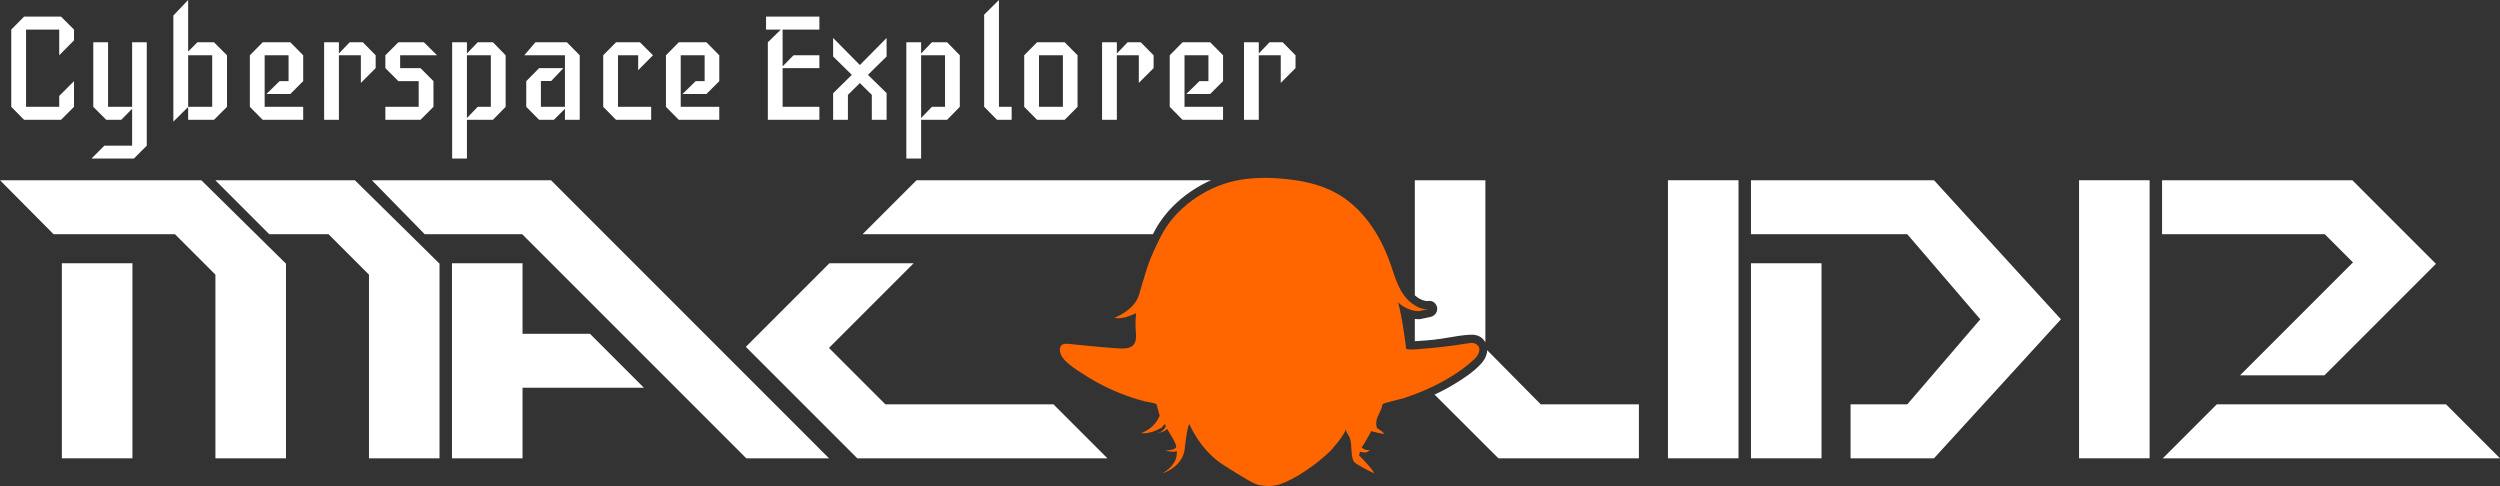 <?xml version="1.0" encoding="UTF-8"?>
<svg data-id="Laag_2" data-name="Laag 2" xmlns="http://www.w3.org/2000/svg" viewBox="0 0 1861.51 361.9">
  <rect x="0" y="0" width="1861.51" height="361.9" fill="#333333" stroke="none"/>
  <defs>
    <style>
      .cls-1 {
        fill: #fff;
      }

      .cls-1, .cls-2 {
        stroke-width: 0px;
      }

      .cls-2 {
        fill: #f60;
      }
    </style>
  </defs>
  <g id="Icon">
    <g>
      <g>
        <path class="cls-1" d="M55.11,79.54l-9.68,9.68h-27.48l-9.57-9.68V22.03l9.57-9.68h27.48l9.68,9.68v8.01l-11.01,11.12v-19.13h-24.7v57.51h24.7v-8.12l11.01-11.01v19.13Z"/>
        <path class="cls-1" d="M109.28,108.47l-9.57,9.57h-31.59l9.57-9.57h20.69v-27.48l-8.12,8.23h-11.12l-9.68-9.68V31.48h11.01v48.06h17.91V31.48h10.9v76.98Z"/>
        <path class="cls-1" d="M169.02,79.54l-9.68,9.68h-19.25v-9.57l-11.01,10.9V11.57l11.01-11.57v38.38l6.9-6.9h12.35l9.68,9.68v38.38ZM158.01,79.54v-38.38h-17.91v38.38h17.91Z"/>
        <path class="cls-1" d="M225.76,89.22h-30.15l-9.57-9.68v-38.38l9.57-9.68h20.58l9.57,9.68v19.25l-9.57,9.57h-17.8l9.79-9.57h6.68v-19.25h-17.8v38.38h28.7v9.68Z"/>
        <path class="cls-1" d="M279.71,50.73l-11.01,11.01v-20.58h-16.35v48.06h-11.01V31.48h11.01v8.34l8.01-8.34h9.79l9.57,9.68v9.57Z"/>
        <path class="cls-1" d="M325.43,41.16h-27.48v9.57h15.13l9.68,9.68v19.13l-9.68,9.68h-26.14v-9.68h24.81v-19.13h-15.13l-9.68-9.68v-9.57l9.68-9.68h19.02l9.79,9.68Z"/>
        <path class="cls-1" d="M376.5,79.54l-9.46,9.68h-19.36v28.81h-11.01V31.48h11.01v8.34l8.01-8.34h11.35l9.46,9.68v38.38ZM365.48,79.54v-38.38h-17.8v46.72l8.01-8.34h9.79Z"/>
        <path class="cls-1" d="M431.67,89.22h-11.01v-8.23l-8.23,8.23h-11.01l-9.57-9.68v-19.13l9.57-9.68h18.13l-9.12,9.57h-7.68v19.25h17.91v-38.38h-30.26l8.23-9.68h23.47l9.57,9.68v48.06Z"/>
        <path class="cls-1" d="M486.19,41.16l-11.01,11.12v-11.12h-15.02v38.38h24.7v9.68h-26.14l-9.57-9.68v-38.38l9.57-9.68h17.8l9.68,9.68Z"/>
        <path class="cls-1" d="M535.58,89.22h-30.15l-9.57-9.68v-38.38l9.57-9.68h20.58l9.57,9.68v19.25l-9.57,9.57h-17.8l9.79-9.57h6.67v-19.25h-17.8v38.38h28.7v9.68Z"/>
        <path class="cls-1" d="M610.11,89.22h-38.38V31.48l9.68-9.46h-11.01v-9.68h39.71v9.68h-27.37v27.37l8.12-8.23h19.25v9.57h-27.37v28.81h27.37v9.68Z"/>
        <path class="cls-1" d="M660.17,89.22h-11.01v-18.58l-8.9-8.79-8.9,8.79v18.58h-11.01v-19.8l13.91-13.68-13.91-13.68v-13.79l19.91,20.14,19.91-20.14v13.79l-13.91,13.68,13.91,13.57v19.91Z"/>
        <path class="cls-1" d="M714.68,79.54l-9.46,9.68h-19.36v28.81h-11.01V31.48h11.01v8.34l8.01-8.34h11.35l9.46,9.68v38.38ZM703.67,79.54v-38.38h-17.8v46.72l8.01-8.34h9.79Z"/>
        <path class="cls-1" d="M753.28,89.22h-10.9l-9.57-9.68V10.9l11.01-10.9v79.54h9.46v9.68Z"/>
        <path class="cls-1" d="M802.35,79.54l-9.57,9.68h-20.58l-9.57-9.68v-38.38l9.57-9.68h20.58l9.57,9.68v38.38ZM791.44,79.54v-38.38h-17.8v38.38h17.8Z"/>
        <path class="cls-1" d="M858.97,50.73l-11.01,11.01v-20.58h-16.35v48.06h-11.01V31.48h11.01v8.34l8.01-8.34h9.79l9.57,9.68v9.57Z"/>
        <path class="cls-1" d="M910.7,89.22h-30.15l-9.57-9.68v-38.38l9.57-9.68h20.58l9.57,9.68v19.25l-9.57,9.57h-17.8l9.79-9.57h6.67v-19.25h-17.8v38.38h28.7v9.68Z"/>
        <path class="cls-1" d="M964.65,50.73l-11.01,11.01v-20.58h-16.35v48.06h-11.01V31.48h11.01v8.34l8.01-8.34h9.79l9.57,9.68v9.57Z"/>
      </g>
      <rect class="cls-1" x="46.07" y="196.02" width="52.53" height="145.24"/>
      <polygon class="cls-1" points="0 134.21 149.9 134.21 212.94 196.33 212.94 341.26 160.4 341.26 160.4 204.52 130.28 174.39 39.89 174.39 0 134.21"/>
      <polygon class="cls-1" points="160.31 134.21 264.24 134.21 327.27 196.33 327.27 341.26 274.74 341.26 274.74 204.52 244.61 174.39 200.48 174.39 160.31 134.21"/>
      <polygon class="cls-1" points="316.23 174.39 276.92 134.21 410.27 134.21 617.31 341.26 555.69 341.26 388.82 174.39 316.23 174.39"/>
      <polygon class="cls-1" points="336.54 341.26 389.08 341.26 389.08 288.72 479.46 288.72 439.29 248.55 389.08 248.55 389.08 196.02 336.54 196.02 336.54 341.26"/>
      <polygon class="cls-1" points="555.35 258.27 617.6 196.02 680.29 196.02 617.25 259.06 659.27 301.09 784.43 301.09 824.6 341.26 638.35 341.26 555.35 258.27"/>
      <rect class="cls-1" x="1241.97" y="134.21" width="52.53" height="207.04"/>
      <rect class="cls-1" x="1303.78" y="196.02" width="52.53" height="145.24"/>
      <rect id="_1" data-name="1" class="cls-1" x="1548.08" y="134.21" width="52.53" height="207.04"/>
      <g>
        <polygon class="cls-1" points="1821.34 301.09 1650.6 301.09 1610.42 341.26 1861.51 341.26 1821.34 301.09"/>
        <polygon class="cls-1" points="1752.04 195.4 1667.98 279.45 1730.81 279.45 1813.81 196.46 1751.56 134.21 1609.88 134.21 1609.88 174.39 1731.02 174.39 1752.04 195.4"/>
      </g>
      <polygon class="cls-1" points="1440.05 134.21 1303.78 134.21 1303.78 174.39 1420.17 174.39 1474.52 237.74 1420.17 301.09 1377.94 301.09 1377.94 341.26 1440.05 341.26 1534.58 237.74 1440.05 134.21"/>
      <g>
        <path class="cls-1" d="M1063.14,224.13c3.21-.65,6.2,1.43,6.9,4.64.7,3.23-1.5,6.45-4.73,7.16l-7.49,1.64c-.46.1-.93.14-1.4.14-1.01-.02-1.99-.11-2.94-.23v16.58c.23-.02.46-.03.66-.04,4.39-.19,8.82-.62,13.73-1.11,3.56-.36,7.14-.97,10.94-1.62,5.2-.89,10.57-1.81,15.99-2.05,1.89-.08,4.36-.02,6.77,1.23,1.92.99,3.44,2.58,4.45,4.5v-120.74h-52.53v85.63c4.83,4.41,9.01,4.33,9.67,4.28Z"/>
        <path class="cls-1" d="M1147.26,301.09l-39.9-40.35c-.01.6-.07,1.2-.17,1.8-.53,3.09-2.12,5.99-4.88,8.86-5.56,5.79-11.7,9.8-18.02,13.74-4.96,3.09-10.36,5.99-16.11,8.69l47.53,47.43h104.63v-40.17h-73.08Z"/>
      </g>
      <path class="cls-1" d="M858.7,173.9c8.41-17.02,24.4-31.49,43.04-39.69h-219.27l-40.17,40.17h216.16c.08-.16.16-.32.24-.49Z"/>
      <path id="Light_Mode" data-name="Light Mode" class="cls-2" d="M885.59,315.72s7.85,19.18,24.84,30.13c16.98,10.96,23.92,14.79,27.21,15.34s7.26,1.28,13.22,0c5.96-1.28,22.94-9.31,39.93-25.57,0,0,10.77-11.87,11.32-16.25-.24,1.9,1.68,4.05,2.48,5.66,1.06,2.14,1.34,4.57,1.51,6.91.18,2.47.26,4.96.61,7.41.22,1.5.57,3.09,1.48,4.34.99,1.37,2.65,2.12,4.05,2.98,3.49,2.15,7.19,3.97,10.88,5.75,0,0,.55-1.46-11.14-13.33l.73-2.74s4.38,1.28,5.66,0l1.64-1.28h-2.74s-4.2-1.64-3.29-2.19c.91-.55,7.12-11.87,7.12-11.87,0,0,6.76,2.01,9.68,2.01,0,0-1.83-2.37-5.3-4.02,0,0-2.01-3.84.55-9.13,0,0,2.91-5.64,3.47-8.93.14-.8,14.53-4.05,15.69-4.43,11.77-3.9,23.26-8.87,33.91-15.24,4.39-2.62,8.63-5.49,12.65-8.66,2.03-1.6,4-3.27,5.89-5.03,2.1-1.94,4.64-5.58,3.73-8.61-.55-1.83-2.39-3.22-4.23-3.52-1.36-.22-2.75-.01-4.11.2-6.33.96-12.65,1.92-19.01,2.63-5.63.62-11.27,1.21-16.92,1.58-3.01.19-6.88.87-9.83-.08-.09-.03-.17-.07-.25-.12,0,0-2.74-23.38-6.03-34.52,0,0,6.21,6.39,15.52,6.57,0,0,7.47-1.64,7.49-1.64-4.2.92-9.4-1.73-12.58-4.11-9.62-7.17-12.39-18.94-16.14-29.66-7.5-21.44-20.86-42.21-41.37-53.1-11.08-5.88-23.54-8.51-35.93-9.84-12.76-1.37-25.69-1.43-38.29,1.28-22.74,4.89-45.16,20.75-55.62,41.92-3.72,7.54-7.34,14.88-9.94,22.95-1.29,4-2.47,8.04-3.71,12.06-1.2,3.9-2.12,8.73-4.2,12.26-3.61,6.13-10.59,10.32-16.91,13.1.86-.38,2.95.09,3.95.02,1.61-.11,3.2-.36,4.77-.74,2.73-.67,5.32-2,7.93-3.02-.46,3.97-.57,7.97-.32,11.96.16,2.63.48,5.29.04,7.9-1.31,7.71-9.97,6.57-15.81,6.15-11.32-.8-22.6-2.03-33.89-3.12-1.37-.13-2.77-.26-4.08.15-2.49.78-2.98,3.16-2.63,5.46,1.11,7.27,12.55,13.7,18.13,17.35,11.12,7.28,23.27,12.97,35.9,17.12,2.84.93,5.7,1.79,8.59,2.56,1.02.27,9.06,1.59,9.23,2.21,0,0,2.37,8.58,2.37,8.58,0,0-2.92,8.95-13.7,12.97,0,0,6.21,1.28,15.34-4.2l2.19-2.56.73,1.28s-.73,4.57-7.31,5.66c0,0,8.04-1.1,8.04-3.65,0,0,8.22,12.6,6.94,13.88,0,0,0,2.19-7.67,2.56v.18s6.94,1.64,8.04,0c0,0,2.56,8.95-10.41,16.8,0,0,15.89-4.75,16.62-19.72,0,0,1.64-14.98,3.29-16.98Z"/>
    </g>
  </g>
</svg>